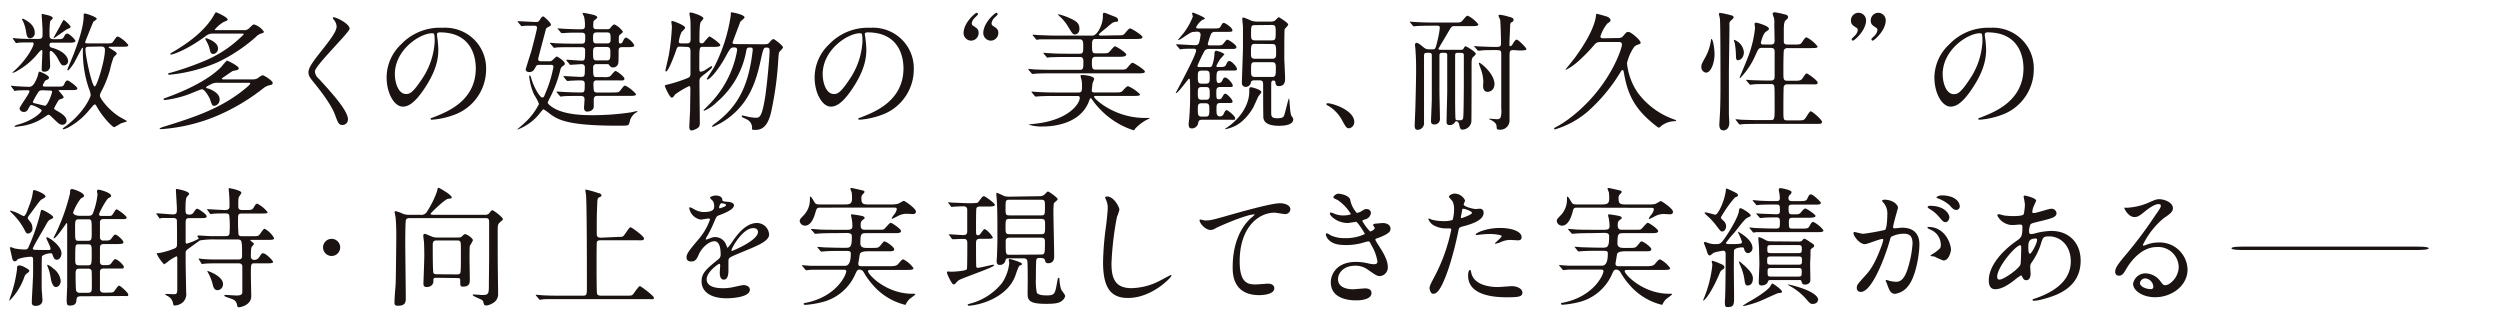 <svg xmlns="http://www.w3.org/2000/svg" width="540" height="70" viewBox="0 0 540 70"><defs><style>.cls-1{fill:#1a1311;}</style></defs><title>strength_txt03</title><g id="text"><path class="cls-1" d="M2.5,18.8a1.34,1.34,0,0,1-.11-.19c0-.06,0-.09.08-.09s.7.09.84.09c.7.05,2.3.14,2.94.14.42,0,1,0,1.82-2.13.06-.14.22-.79.28-1a.24.24,0,0,1,.23-.14c.11,0,2,.78,2,1.28,0,.28-.17.37-.76.62a3.22,3.22,0,0,0-.58,1.06c0,.26.28.26.61.26h2.89c.72,0,.92,0,1.17-.59s.45-.73.7-.73,2.1,1.34,2.1,1.71-.53.36-1.23.36H12.83c-.05,0-.17,0-.17.09s1.09,1.2,1.09,1.48-1,.45-1.06.59a14.4,14.4,0,0,0-1,1.79c0,.17.08.22.84.67,1.09.62,1.85,1.26,1.85,2a.86.86,0,0,1-.93.87c-.55,0-.72-.17-2.32-1.71-.39-.39-.56-.45-.7-.45a4,4,0,0,0-.73.45,11.66,11.66,0,0,1-5.09,2c-.23,0-1,.16-1.24.16s-.22,0-.22-.11.25-.22.7-.36C7.26,26,9,24.21,9,23.87s-1.91-1.18-2.19-1.18-.28.09-.67.76c-.22.42-.42.73-1,.73a.9.9,0,0,1-.92-.73c0-.42,2.15-3.22,2.15-3.75,0-.2-.28-.2-.36-.2-.81,0-1.93,0-2.33.06-.08,0-.47.08-.53.08S3,19.59,3,19.45ZM2.86,8.47c-.08-.11-.11-.14-.11-.17a.07.07,0,0,1,.08-.08c.14,0,.73.08.84.08,1,.09,2.41.11,3.31.11H8.29c.9,0,.9-.39.9-1V6.54C9.19,6,9,3.46,9,3.12,9,3,9,3,9.08,3s1.23.28,1.46.34c.44.11.86.34.86.56s-.53.56-.56.7a17.27,17.27,0,0,0-.14,2.77c0,.67,0,1.09.84,1.09h.79c1,0,1.23,0,1.54-.61.17-.34.36-.59.64-.59.5,0,1.79,1.34,1.79,1.6s-.53.36-1.2.36H11.38c-.4,0-.68,0-.68.5s.37.54.73.65c2.27.67,3.28,1.87,3.28,2.88a.91.91,0,0,1-1,.87c-.42,0-.5-.14-1.28-1.57C12.16,12,11.32,11,11,11s-.26.39-.26.59c0,.42.09,2.27.09,2.63a1.19,1.19,0,0,1-1.32,1.26c-.47,0-.5-.31-.5-.61,0-.56.14-3.14.14-3.64,0-.23,0-.45-.2-.45a4.56,4.56,0,0,0-.73.73,15.34,15.34,0,0,1-4.42,3.75,2.82,2.82,0,0,1-1.09.47.06.06,0,0,1-.06,0c0-.09.45-.45.51-.51C6,12.64,7.26,9.93,7.26,9.48s-.37-.31-.62-.31c-1.43,0-2.32,0-2.66.06l-.47.08c-.09,0-.12-.06-.2-.2ZM7.51,7.1a1.1,1.1,0,0,1-1,1.17c-.62,0-.76-.58-.9-1.54A8.37,8.37,0,0,0,5,4.66a3.89,3.89,0,0,1-.25-.5.1.1,0,0,1,.11-.11.74.74,0,0,1,.31.08C6.08,4.61,7.51,5.45,7.51,7.1ZM9.28,19.5c-.76,0-.82.11-1.18.67a19.51,19.51,0,0,0-1,1.82c0,.23.09.26.82.42.3.06,1.59.42,1.82.42.53,0,1.51-2.63,1.51-3,0-.22-.12-.28-.67-.28Zm5.2-13.19c-.25.12-2.77,1.94-2.85,1.94a.06.06,0,0,1-.06-.06c0-.08,1.18-2.13,1.4-2.55a15.26,15.26,0,0,1,.76-1.34c.19,0,1.51,1.2,1.51,1.48S14.9,6.12,14.48,6.31Zm8.57,3.06c1,0,1.15,0,1.46-.48.64-.92.7-1,1-1A6.52,6.52,0,0,1,27.7,9.7c0,.34-.17.39-1.2.39H23.86c-.33,0-.39,0-.39.12s1.76,1,1.76,1.34c0,.17-.61.7-.69.84a17,17,0,0,0-.76,2.6,23.28,23.28,0,0,1-1.9,4.79,2.32,2.32,0,0,0-.31.87c0,.53,1.79,3.08,4.36,4.65.26.14,1.54.84,1.54.89s-1.2.4-1.39.48a16.19,16.19,0,0,1-1.41.81c-.39,0-2.6-2.29-3.78-4.48-.16-.28-.27-.45-.44-.45s-.79.79-1,1a14.93,14.93,0,0,1-4.59,3.92,4.64,4.64,0,0,1-1.1.45c-.11,0-.22,0-.22-.14a7.32,7.32,0,0,1,.64-.5c4-3,5.41-6.36,5.41-6.75a5.17,5.17,0,0,0-.42-1.49,24.16,24.16,0,0,1-1.26-8.48c0-.11,0-.25-.12-.25s-1.53,2.88-1.87,3.41c-.2.31-1,1.46-1.21,1.46s-.16-.06-.16-.14,1.2-2.91,1.4-3.44c.58-1.52,2.12-5.55,2.12-8.07,0-.56,0-.61.29-.61s2.54.75,2.54,1.14c0,.17-.64.54-.72.62C20,5,18.38,9.09,18.38,9.11c0,.26.36.26.72.26Zm-3.69.72c-.54,0-.9,0-.9.59,0,1.49,1.4,8,2,8,.45,0,2.21-5.57,2.21-7.93,0-.67-.53-.7-.81-.7Z"/><path class="cls-1" d="M47.1,17.88a2.92,2.92,0,0,0-1.26.19c-.17.09-1.31.62-1.31.79s0,.14.47.28c.06,0,2.44.78,2.44,2.29a1.33,1.33,0,0,1-1.15,1.43c-.45,0-.5-.17-.95-1.48-.11-.28-1.09-2.1-1.71-2.1-.28,0-2.41.92-2.88,1.09a22.49,22.49,0,0,1-5.07,1.23c-.14,0-.34,0-.34-.17s.12-.16,1-.5c4.43-1.62,8.93-3.89,11.48-6.5A13.75,13.75,0,0,1,49,13.09c.22,0,2.57,1.18,2.57,1.65a.43.43,0,0,1-.39.39c-.14.06-.81.17-.95.23s-1.37.92-1.62,1.09c-.62.42-.7.48-.7.56s.19.14.42.14h6.32a2.06,2.06,0,0,0,1.1-.31,2.75,2.75,0,0,1,1-.59c.25,0,2.15,1.18,2.15,1.63s-.36.45-.56.5a3.5,3.5,0,0,0-1.48.7,43.59,43.59,0,0,1-10.75,6.25A37.79,37.79,0,0,1,34.78,27.9c-.25,0-.31-.11-.31-.17a6.34,6.34,0,0,1,1.26-.47c6-1.88,11.6-3.67,16.72-7.7.34-.28,1.6-1.26,1.6-1.49s-.23-.19-.4-.19ZM52.62,6.51a1.43,1.43,0,0,0,1.12-.34c.84-.81.92-.89,1.15-.89A4,4,0,0,1,57,6.85c0,.19-.2.3-.59.39A2.63,2.63,0,0,0,55.25,8a35.38,35.38,0,0,1-8,5.34,34,34,0,0,1-10.63,2.8c-.31,0-.31-.14-.31-.19s0-.14.56-.25A62.55,62.55,0,0,0,44.53,13a25.62,25.62,0,0,0,8.12-5.58c0-.16-.17-.16-.4-.16H46a2.26,2.26,0,0,0-1.56.53c-4.4,3.22-7.23,4-7.48,4-.06,0-.17,0-.17-.11s.17-.23.36-.34C41,9.11,44,6.71,45.87,3.85c.14-.2.64-1.2.78-1.2s2.52,1.06,2.52,1.56c0,.17-.08.23-.86.54A7.5,7.5,0,0,0,46.38,6.4c0,.11.16.11.36.11ZM47.08,10.4a1.14,1.14,0,0,1-1,1.26c-.56,0-.65-.42-.81-1.12a6,6,0,0,0-.59-1.48c-.28-.51-.31-.56-.31-.65a.15.15,0,0,1,.09-.16C44.55,8.22,47.08,9,47.08,10.4Z"/><path class="cls-1" d="M72.08,3.74c.67,0,3.44,1.43,3.44,2.46,0,.76-7.5,8-7.5,9.21A2.21,2.21,0,0,0,68.86,17c2.49,2.72,6.3,6.84,6.3,8.77A1.19,1.19,0,0,1,74,27c-.87,0-1-.53-1.63-2.18-.87-2.46-3.92-6.19-4.65-7.08-.86-1.07-1.09-1.49-1.09-2.08,0-.75.37-1.59,2.27-4,2.77-3.47,3.81-4.93,3.81-6A2.67,2.67,0,0,0,72,4.13c-.09-.14-.14-.25-.09-.34S72,3.74,72.08,3.74Z"/><path class="cls-1" d="M94.4,7.43c0,.09,0,.2,0,.31a21.8,21.8,0,0,1,.28,3c0,1.87-.42,4.48-2.88,8.2-2.24,3.42-3.67,4.09-4.79,4.09-1.85,0-3.5-2.89-3.5-6.3a9.86,9.86,0,0,1,3.11-7.14A11.58,11.58,0,0,1,95.6,6a9,9,0,0,1,4.51.9A8.76,8.76,0,0,1,105,15a10.45,10.45,0,0,1-7.06,9.86,17.06,17.06,0,0,1-4.64,1c-.12,0-.28,0-.28-.19s0-.11.75-.39c2.91-1.15,9-3.56,9-10.53,0-1.09-.11-7.76-7.76-7.76C94.42,7,94.4,7.27,94.4,7.43ZM85.29,16c0,1.82.73,4.31,2.44,4.31.81,0,1.48-.33,3.42-3.25A16,16,0,0,0,93.89,9c0-1.68-.11-1.82-.47-1.82C90.76,7.13,85.29,10.74,85.29,16Z"/><path class="cls-1" d="M118.59,13.23a.86.86,0,0,0,.81-.31c.67-.61.73-.7.89-.7s1.71,1,1.71,1.54c0,.17,0,.23-.5.56a1.15,1.15,0,0,0-.45.7,26.52,26.52,0,0,1-2.24,6.05,10.13,10.13,0,0,0-.5,1.06c0,.37.92,1,1.29,1.21,2.49,1.48,6.49,1.54,8.37,1.54a55.93,55.93,0,0,0,8.37-.62c.25-.05,1.06-.25,1.15-.25s.19,0,.19.08-.05.09-.47.34a3.3,3.3,0,0,0-1.07,1.4,6.22,6.22,0,0,1-.33,1.06c-.23.26-.45.26-2.44.26-10.78,0-12.77-1.32-14.36-2.38a14,14,0,0,0-1.57-1.15c-.17,0-.34.22-.73.7A11.07,11.07,0,0,1,111.76,28s0,0,0-.06,1.15-1,1.34-1.2a14.19,14.19,0,0,0,3.33-4.29,12.51,12.51,0,0,0-1.06-2,12.57,12.57,0,0,1-1.06-3.9c0-.08,0-.25.11-.25s.22.14.33.59c.65,2.27,1.94,4.17,2.36,4.17s.44-.33.86-1.31a25.92,25.92,0,0,0,1.57-5.3c0-.39-.19-.44-.7-.44h-2.18c-.53,0-.73,0-.93.39-.33.64-.61,1.17-1.42,1.17-.4,0-.76-.22-.76-.56,0-.11,1-3.3,1.2-3.89C115.59,7.94,116,6.2,116,6c0-.33-.26-.44-.51-.44-.67,0-1.34,0-2,0-.12,0-.65.09-.76.09s-.17-.06-.25-.17l-.56-.65c-.09-.14-.11-.16-.11-.19s0-.06.11-.06c.53,0,3.27.17,3.89.17.39,0,.5-.06.76-.42.47-.7.53-.78.75-.78S119,4.91,119,5.31c0,.22-.06.25-.59.53s-.45.31-.7,1.26-1.46,5.43-1.46,5.63c0,.5.31.5.73.5Zm11.76,3.42a3.18,3.18,0,0,0,1.34-.12c.25-.11,1-1.2,1.26-1.2s1.93,1.2,1.93,1.68-.59.36-1.48.36h-4.54a.59.59,0,0,0-.67.62,7.94,7.94,0,0,0,.11,1.68.64.64,0,0,0,.56.31h3.36c1.29,0,1.43,0,1.8-.48.69-.89.75-1,1.06-1a7.54,7.54,0,0,1,2.3,1.82c0,.39-.56.39-1.49.39h-6.83c-.78,0-.81.45-.81,1v1.4c-.12.87-1.12,1-1.43,1-.67,0-.67-.7-.67-.84s.11-1.51.11-1.76c0-.79-.48-.79-1-.79s-2.57,0-3.55.06a4.17,4.17,0,0,1-.59.08c-.09,0-.14-.08-.25-.19l-.54-.65c-.11-.11-.11-.14-.11-.16s0-.09.08-.09,1.49.11,1.77.11c2,.09,2.27.09,3.47.09.76,0,.76-.2.76-1.91,0-.64-.45-.7-.9-.7s-1.9.06-2.41.09a1.67,1.67,0,0,1-.39.05c-.08,0-.14-.05-.25-.16l-.53-.65a.25.25,0,0,1-.11-.19c0-.06,0-.06.08-.06.59,0,3.16.17,3.7.17.84,0,.84-.2.84-2a.64.64,0,0,0-.7-.75c-.34,0-2.19.14-2.41.14s-.14-.06-.25-.2l-.54-.64c-.11-.12-.11-.14-.11-.17a.08.08,0,0,1,.09-.09c.3,0,2.74.2,3.27.2.7,0,.7-.25.7-2.3,0-.61-.56-.61-.87-.61h-1.68c-.64,0-2.54,0-3.53.05a4.28,4.28,0,0,1-.61.09c-.08,0-.14-.09-.22-.2l-.56-.64c-.12-.11-.12-.14-.12-.17s0-.08.12-.08,1.06.11,1.23.11c1.29.05,2.52.08,3.83.08h1.57c.87,0,.87-.19.87-1.68,0-.7-.48-.7-1.12-.7-1.15,0-2.6,0-3.36.09l-.59,0c-.11,0-.14,0-.25-.17l-.53-.64c-.11-.14-.14-.14-.14-.2s0,0,.11,0,1.48.11,1.76.11c1.88.08,2.22.08,3.31.08.75,0,.75-.28.75-1.2a8.52,8.52,0,0,0-.19-1.51,7,7,0,0,1-.34-.79c0-.05.09-.05.11-.05a19.57,19.57,0,0,1,2.36.47c.28.09.72.26.72.51s-.75.67-.81.84a9.14,9.14,0,0,0-.06,1c0,.44.09.72.79.72h2.21c.42,0,.48,0,.93-.56.28-.3.47-.47.67-.47a4.72,4.72,0,0,1,1.82,1.57c0,.16-.65.64-.76.75s-.14.25-.14,1.09c0,.48,0,.7.34.7s.42-.19.7-.78c.11-.22.31-.5.56-.5A3.86,3.86,0,0,1,137,9.76c0,.42-.5.42-1.51.42h-1c-.87,0-.87.31-.87.92,0,.87,0,2.33-.08,2.58a1.12,1.12,0,0,1-1.12.89c-.45,0-.56-.16-.79-.47s-.28-.25-.78-.25h-2a.65.65,0,0,0-.73.58c0,1.94,0,2.22.73,2.22ZM129,7c-.62,0-.9.11-.9.93,0,1.23,0,1.45.9,1.45h2c.39,0,.89,0,.89-.75,0-1.4,0-1.63-.89-1.63Zm-.09,3.14c-.81,0-.81.5-.81,1.17,0,1.4,0,1.74.81,1.74H131c.84,0,.84-.36.84-1.71,0-.7,0-1.2-.84-1.2Z"/><path class="cls-1" d="M146.92,10.07c-.61,0-.64.11-.95,1-.25.73-1.59,4.37-2.1,4.37-.11,0-.14-.14-.14-.22s.56-2.47.73-3.31a45.73,45.73,0,0,0,.67-6.16c0-.14-.11-.84-.11-1s0-.22.2-.22S148,5.47,148,6c0,.2-.73.82-.82,1a7.45,7.45,0,0,0-.56,2c0,.37.37.37.59.37h1.21c.75,0,.75-.59.75-.9,0-1.45,0-3.39-.05-4.17,0-.22-.2-1.18-.2-1.4s.22-.2.31-.2c.31,0,2.71.76,2.71,1.26,0,.17-.56.73-.61.87-.11.31-.25.76-.25,4,0,.14,0,.53.44.53a.62.62,0,0,0,.51-.2c.19-.19,1-1.28,1.23-1.28s2.32,1.51,2.32,1.84-.5.4-1.34.4h-2.35c-.84,0-.84,0-.84,3.8,0,1.43,0,1.57.33,1.57a2.82,2.82,0,0,0,1.24-.56c.89-.59,1-.64,1.06-.64s.14.08.14.17c0,.33-1.46,1.42-1.6,1.54-1,.75-1.14.86-1.14,1.62,0,1.4.08,7.62.08,8.88,0,.61-.08.89-.45,1.14a3.3,3.3,0,0,1-1.29.54c-.42,0-.53-.34-.53-.76s.14-2.91.17-3.39c0-1.12.06-3.61.06-4.53,0-.65,0-.9-.28-.9a18.15,18.15,0,0,0-3,1.79c-.39.53-.5.7-.73.7-.47,0-1.51-2.35-1.51-2.6,0-.09.5-.2.59-.23a30,30,0,0,0,4.11-1.31c.65-.25.84-.39.84-1.12s0-4.15,0-4.76c0-.79-.28-.95-.87-.95Zm17.76-.51c1.09,0,1.2,0,1.59-.47.2-.26.56-.65.79-.65s2.07,1.4,2.07,1.79c0,.23-.7.84-.79,1s-.14.34-.22,1.46a71.56,71.56,0,0,1-1.57,11.56c-.78,3.33-2.15,3.81-3.44,3.81-.67,0-.67-.08-.67-.25a2,2,0,0,0-1.24-2.07l-.81-.4a.33.33,0,0,1-.19-.25c0-.14.16-.14.22-.14s.62.14.76.17a8.68,8.68,0,0,0,2,.31c.87,0,1.35,0,2.05-4.2.28-1.6,1-8.4,1-10.28,0-.67-.31-.67-.76-.67s-.59.2-1,2c-.87,4.06-2,9-6.5,12.71a15,15,0,0,1-4,2.41s-.17,0-.17-.14a3.82,3.82,0,0,1,.84-.73c5-3.73,6.72-8.18,7.61-13.3.15-.84.34-2.3.34-2.47s0-.5-.47-.5c-.82,0-.82.11-1,1.12A18.88,18.88,0,0,1,154.9,22a9.14,9.14,0,0,1-2.74,1.91c-.06,0-.2,0-.2-.12.17-.16,1.46-1.45,1.94-2a21.84,21.84,0,0,0,5.32-10.92c0-.62-.26-.62-.79-.62s-.73.2-1.62,1.85c-1.68,3.11-3.5,5.07-4,5.07-.08,0-.14,0-.14-.12s1.26-2,1.49-2.38a35.65,35.65,0,0,0,3.69-11.36c0-.56,0-.65.17-.65s2.8.48,2.8,1.09c0,.23-.78.76-.9.93-.3.78-1.42,3.75-1.7,4.51,0,.25.3.33.5.33Z"/><path class="cls-1" d="M186.79,7.43c0,.09.06.2.06.31a21.8,21.8,0,0,1,.28,3c0,1.87-.42,4.48-2.88,8.2-2.24,3.42-3.67,4.09-4.79,4.09-1.85,0-3.5-2.89-3.5-6.3a9.86,9.86,0,0,1,3.11-7.14A11.58,11.58,0,0,1,188,6a9,9,0,0,1,4.51.9A8.76,8.76,0,0,1,197.38,15a10.45,10.45,0,0,1-7.06,9.86,17.06,17.06,0,0,1-4.64,1c-.12,0-.28,0-.28-.19s0-.11.75-.39c2.91-1.15,9-3.56,9-10.53,0-1.09-.11-7.76-7.76-7.76C186.82,7,186.79,7.27,186.79,7.43ZM177.7,16c0,1.82.72,4.31,2.43,4.31.81,0,1.49-.33,3.42-3.25A16,16,0,0,0,186.29,9c0-1.68-.11-1.82-.47-1.82C183.16,7.13,177.7,10.74,177.7,16Z"/><path class="cls-1" d="M209.76,8.78a1.65,1.65,0,0,1-1.63-1.63c0-2.24,2.55-4.39,2.83-4.39a.31.31,0,0,1,.28.31c0,.16-.67.72-.78.86a2,2,0,0,0-.56,1.12.67.67,0,0,0,.28.51c.81.5,1.2.73,1.2,1.59A1.65,1.65,0,0,1,209.76,8.78Zm4.25,0a1.65,1.65,0,0,1-1.62-1.63c0-2.24,2.55-4.39,2.82-4.39a.31.31,0,0,1,.29.31c0,.16-.68.72-.79.86a2,2,0,0,0-.53,1.12.66.66,0,0,0,.25.51c.81.5,1.21.73,1.21,1.59A1.65,1.65,0,0,1,214,8.78Z"/><path class="cls-1" d="M241.23,7.63c1.26,0,1.4,0,1.79-.48.78-.92.87-1,1.12-1S246.77,7.6,246.77,8s-.56.42-1.51.42h-8.65c-.73,0-.73.53-.73,1.42,0,1.18,0,1.68.73,1.68h1.31c1.12,0,1.35,0,1.6-.22S240.58,10,240.84,10s2.43,1.37,2.43,1.77-.61.5-1.57.5h-5.09c-.76,0-.76.64-.76,1.15,0,1.06,0,1.62.76,1.62h5.15c1.26,0,1.4,0,1.79-.47.79-.93.87-1,1.12-1s2.63,1.51,2.63,1.88-.56.39-1.51.39H227.14c-2.43,0-3.24.05-3.52.08-.12,0-.51.06-.59.06s-.17-.09-.25-.17l-.56-.67c-.09-.14-.12-.14-.12-.17s0-.08.12-.08,1,.08,1.23.11c1.37.05,2.52.08,3.83.08h6c.73,0,.73-.47.73-1.68,0-.5,0-1.09-.73-1.09h-2.91c-2.44,0-3.25.06-3.53.06-.09,0-.51.08-.59.08s-.17-.08-.25-.2l-.53-.64c-.12-.14-.12-.14-.12-.2s0,0,.09,0,1.06.08,1.23.08c1.37.09,2.52.11,3.84.11h2.74c.73,0,.73-.42.73-1.59,0-.9,0-1.51-.76-1.51H228.1c-2.47,0-3.28,0-3.56,0a3.82,3.82,0,0,1-.59.09c-.08,0-.17-.09-.25-.2l-.53-.64c-.11-.14-.11-.14-.11-.2s0-.06.08-.06,1.06.09,1.23.09c1.37.05,2.55.11,3.87.11H236c1,0,2.22-2.38,2.22-4.06,0-.64,0-.87.28-.87s1.68.62,2,.73c.58.22,1,.39,1,.84s-.33.36-.58.39c-.54.09-.68.2-2,1.35-.23.16-1.15.92-1.32,1.09s-.25.22-.25.33.22.2.53.2Zm-13.39,13.1c-2.46,0-3.24.06-3.55.09l-.59.05c-.08,0-.14-.08-.25-.19l-.53-.65c-.12-.14-.12-.14-.12-.19s0-.06.09-.06,1.06.09,1.23.09c1.37.08,2.55.11,3.86.11h5c.73,0,.73-.48.73-1.29a5.67,5.67,0,0,0-.14-1.6,3.53,3.53,0,0,1-.17-.7c0-.19.25-.19.39-.19.36,0,2.55.19,2.55.84a10,10,0,0,1-.37,1c0,.19-.14,1.37-.14,1.45,0,.25,0,.48.62.48h4.31c1.4,0,1.43,0,2-.65.22-.25.61-.7.92-.7a8,8,0,0,1,2.58,1.77c0,.33-.67.33-1.49.33h-7.95c-.33,0-.5,0-.5.2,0,.39,4.34,4.56,11,4.56l.87,0c.06,0,.17,0,.17.05s-1,.51-1.15.62a10.5,10.5,0,0,0-2,1.62c-.08.17-.22.37-.36.37a17.27,17.27,0,0,1-7.17-4.48,15,15,0,0,1-1.76-2.13c-.09-.11-.2-.31-.34-.31s-.14.08-.34.59c-1.82,5-7.84,5.51-9.88,5.51a9.1,9.1,0,0,1-3.25-.42s1.26-.16,1.37-.16c7.51-.79,9.75-4.46,9.75-5.58,0-.42-.23-.42-.62-.42Zm4.32-13.3c-.42,0-.56-.19-1.57-1.87a9.5,9.5,0,0,0-1.88-2.18c0-.06-.17-.17-.17-.29s.09,0,.12,0a12.6,12.6,0,0,1,2.12.7c1.46.64,2.38,1.09,2.38,2.43C233.16,6.73,232.91,7.43,232.16,7.43Z"/><path class="cls-1" d="M258.08,6.88c-.67,0-.81.11-2,.86-.72.51-1.62,1.12-1.62.84,0,0,1-1.2,1.2-1.43a14.45,14.45,0,0,0,2-3.58c0-.11-.17-.56-.17-.67s.14-.17.23-.17,2.52,1,2.52,1.23-.37.28-.48.31a4.19,4.19,0,0,0-1.4,1.6c0,.28.31.28.64.28h3.08c1.18,0,1.38,0,1.68-.62.2-.36.34-.59.59-.59s1.85,1,1.85,1.6c0,.34-.17.34-1.51.34h-2.3a.93.93,0,0,0-.78.39,15.52,15.52,0,0,0-.73,2.24c0,.28.22.3.56.3h1.09c1.29,0,1.43,0,1.79-.47.54-.67.59-.76.82-.76s1.93,1.09,1.93,1.57-.51.42-1.49.42h-4.22c-.48,0-.9,0-1.21.48a33,33,0,0,0-1.51,3.16c0,.28.25.28.64.28h1.77c.31,0,.59,0,.75-.28a8.37,8.37,0,0,0,.51-2.41c0-.39.05-.84.39-.84a4.83,4.83,0,0,1,1.79.73,12.42,12.42,0,0,1-.87,1,8.61,8.61,0,0,0-.89,1.57c0,.22.22.22.36.22,1.26,0,1.51,0,1.79-.59s.34-.7.68-.7c.53,0,1.62,1.29,1.62,1.68s-.14.37-1.48.37h-2.05c-.87,0-.89.42-.89,1.82,0,.19,0,.89.5.89a.91.91,0,0,0,.73-.5c.28-.56.33-.7.67-.7.5,0,1.62,1.31,1.62,1.71s-.16.33-1.51.33h-1.17c-.87,0-.87.53-.87,1,0,1.48,0,1.65.56,1.65.33,0,.5-.08.75-.53s.4-.67.62-.67c.39,0,1.57,1.26,1.57,1.65s-.17.36-1.51.36h-1.07c-.89,0-.89.31-.89,1.51,0,.65,0,1.38.75,1.38a.89.89,0,0,0,.84-.62c.28-.56.37-.73.62-.73s1.82,1.26,1.82,1.74-.14.33-1.49.33h-5.6c-.64,0-.81.23-.89.68a1.38,1.38,0,0,1-1.32,1.2c-.73,0-.67-.45-.73-.7s.09-1.18.12-1.43c.11-1.65.19-3.41.19-4.84s0-2.86-.05-3.39c0-.14-.06-.39-.2-.39s-2.35,3.13-2.8,3.13c-.06,0-.06,0-.06-.05s4.4-8.09,4.4-9.16c0-.28-.2-.39-.53-.39-.51,0-2,0-2.49.08-.06,0-.31.06-.4.06s-.14-.08-.22-.2l-.56-.64c-.11-.14-.11-.14-.11-.2s0-.05.08-.05c.59,0,3.36.19,4,.19s.81-.25.95-.84a10.33,10.33,0,0,0,.25-1.4c0-.67-.59-.69-.84-.69Zm1.49,8.37c-.84,0-.84.44-.84,1.28,0,1.12,0,1.54.84,1.54h.89c.84,0,.84-.44.84-1.4s0-1.42-.84-1.42Zm0,3.55c-.84,0-.84.48-.84,1.29,0,1,0,1.46.84,1.46h.89c.84,0,.84-.48.84-1.15,0-1.23,0-1.6-.84-1.6Zm0,3.5c-.84,0-.84.48-.84,1.15,0,1.32,0,1.74.86,1.74h.79c.84,0,.84-.42.84-1.66,0-.72,0-1.23-.84-1.23Zm12.2-1.43c-.16.37-.89,2-1.06,2.33-.36.64-2,3.33-4.48,4.25a8,8,0,0,1-1.54.45c-.2,0-.06-.11.08-.19,3.28-2.1,5.07-5.27,5.07-7.87,0-.81,0-1,.42-1,.14,0,2.27.53,2.19,1.09C272.45,20.06,271.86,20.71,271.8,20.87Zm2.5-16.21a2,2,0,0,0,1.09-.19c.14-.09.7-.76.89-.76,0,0,2,1.18,2,1.6,0,.19-.67.84-.76,1s-.08,5.6-.08,6.35c0,.39.17,3.53.17,4.2s0,1.74-1.37,1.74c-.37,0-.65-.14-.7-.7,0-.2-.06-.51-.48-.51s-.45.48-.45.73c0,.9,0,5.29,0,6.3,0,.79.22,1.12,1.26,1.12,1.29,0,1.43-.33,1.51-.56.25-.56.93-3.72,1.07-3.72s.19,3.27.53,3.75.39.56.39.76c0,1.4-2.49,1.4-3.11,1.4-1.59,0-3.08-.34-3.33-1.63-.06-.25-.06-6.47-.06-7.19s-.08-1-.89-1h-.9c-.33,0-.7,0-.84.42a1.15,1.15,0,0,1-1.12,1,.82.82,0,0,1-.84-.95c0-1,.23-6.41.23-7.61,0-1,0-3.42,0-4.31,0-.26-.14-1.49-.14-1.77s.05-.34.28-.34a11.82,11.82,0,0,1,1.59.65,3.78,3.78,0,0,0,1.46.22Zm-3.2,4.82c-.86,0-.86.39-.86,2,0,.7,0,1.21.84,1.21h3.75c.84,0,.84-.51.84-1.18,0-1.62,0-2-.87-2Zm0,3.95c-.84,0-.84.33-.84,1.59s0,1.6.84,1.6h3.67c.84,0,.84-.42.84-1.85,0-.87,0-1.34-.84-1.34Zm0-8c-.84,0-.84.19-.84,2,0,.81,0,1.29.84,1.29h3.64c.84,0,.84-.34.84-1.76,0-1.21,0-1.57-.84-1.57Z"/><path class="cls-1" d="M291.43,27.71c-.59,0-.7-.2-1.62-1.88a8,8,0,0,0-2.94-3c-.09,0-.39-.25-.39-.33s.08-.2.3-.2c1,0,5.74,1.46,5.74,4.06A1.35,1.35,0,0,1,291.43,27.71Z"/><path class="cls-1" d="M311.51,11.41c-.53,0-.59.28-.59.67,0,.81,0,6.5,0,7.62,0,.95.11,5.09.11,6a1.14,1.14,0,0,1-1.23,1.18c-.7,0-.7-.48-.7-.81s.17-4,.17-4.76V11.89c0-.48-.42-.48-.62-.48h-.44c-.56,0-.62.2-.62.7V26.45a1.43,1.43,0,0,1-1.4,1.59c-.53,0-.62-.45-.62-.92,0-.25.12-3,.14-3.53.09-3.11.17-6.8.17-8.48,0-2-.05-3-.14-4.34,0-.2-.11-1-.11-1.12s.14-.4.34-.4c.36,0,.92.48,1.65,1.07a1.49,1.49,0,0,0,1,.33h.84c.54,0,.59,0,1.07-2A19.19,19.19,0,0,0,311,6c0-.45-.33-.45-.56-.45h-.89c-2.47,0-3.28.06-3.56.08l-.59.06c-.08,0-.14-.06-.25-.17l-.53-.64c-.11-.14-.11-.14-.11-.2s0,0,.08,0c.2,0,1.07.08,1.23.08,1.38.08,2.55.11,3.87.11h4.45c1.26,0,1.4,0,1.79-.47.79-.93.87-1,1.12-1a6.86,6.86,0,0,1,2.27,1.85c0,.39-.56.39-1.51.39h-3.59c-.67,0-.72.14-1.37,1.23-.33.59-2.15,3.59-2.15,3.7s.22.19.44.19h4.4a.6.6,0,0,0,.59-.27c.25-.43.28-.48.45-.48s2.18,1.15,2.18,1.62c0,.17-.17.31-.59.7-.19.17-.31.45-.31,1.43,0,1.18,0,12.1-.05,12.6A2,2,0,0,1,315.9,28c-.47,0-.53-.25-.75-1.23a.74.74,0,0,0-.59-.59c-.14,0-.17.06-.31.26a1.29,1.29,0,0,1-1.12.58c-.67,0-.67-.47-.67-.7,0-1.06.14-5.76.14-6.72,0-.75,0-7.64,0-7.84s-.25-.36-.59-.36Zm3.41,0c-.42,0-.61.06-.61.53,0,1,0,7.11,0,9,0,.28,0,3.95.08,4.7,0,.31.2.34.9.34.45,0,.76-.08.78-.73.14-2,.12-10.75.12-13.27,0-.56-.28-.56-.65-.56Zm12-.59c-.86,0-.86.2-.86,1.71,0,2.1,0,13.16,0,13.38a2,2,0,0,1-2.21,2.1c-.53,0-.56-.16-.59-.72s-.39-.93-1.17-1.35c-.06-.05-.42-.14-.42-.22s.08-.09.11-.09,1.34.12,1.6.12a.75.75,0,0,0,.78-.45,5.59,5.59,0,0,0,.11-1.91c0-1.37,0-11.28,0-11.78,0-.79-.22-.79-1.34-.79s-2.49,0-3,.09l-.61.05c-.09,0-.14-.05-.23-.17l-.56-.64c-.11-.14-.11-.14-.11-.2s0,0,.09,0,.89.08,1,.08,2.52.11,3.42.11,1.29,0,1.29-.75c0-.9-.09-4.43-.17-5,0-.17-.37-.84-.37-1s.2-.2.26-.2a8.32,8.32,0,0,1,1.73.36c.9.23,1.26.34,1.26.73s-.22.39-.53.59a.64.64,0,0,0-.2.5c0,.26-.16,3.64-.16,3.9,0,.64,0,.7.19.7a.58.58,0,0,0,.42-.31c.62-1,.7-1.09,1-1.09s2.05,1.76,2.05,2-.14.33-1.49.33Zm-4.14,7.42a1.5,1.5,0,0,1-1.43,1.6c-.87,0-1-.79-1-1.26,0-.14.05-.9.05-1.07a8.69,8.69,0,0,0-.47-2.38c-.09-.25-.51-1.37-.51-1.45s.09-.17.23-.09C320.19,13.9,322.82,16,322.82,18.24Z"/><path class="cls-1" d="M349.11,8.22c.93,0,1.15,0,1.65-.62s.59-.7,1-.7c.56,0,2.61,1.79,2.61,2.3,0,.25-.09.28-.65.47a1.55,1.55,0,0,0-.92.73,10.13,10.13,0,0,0-1.37,3.25,13.73,13.73,0,0,0,2.35,6.41,16.66,16.66,0,0,0,7.92,5.77c.14.06.34.11.34.2s-.06.14-.53.16a4.8,4.8,0,0,0-2.66,1,2.57,2.57,0,0,1-.51.39c-.08,0-.16,0-.92-.61-3.58-2.86-5.68-5.69-6.58-10.84-.14-.73-.17-1-.36-1s-.23.09-.68.82a37,37,0,0,1-6.69,8,19.13,19.13,0,0,1-7.25,4,.17.17,0,0,1-.17-.14c0-.12.09-.23.51-.42a23.4,23.4,0,0,0,2.6-1.66c8.76-6.52,11.54-15.23,11.54-16.1,0-.56-.45-.56-.87-.56H346c-.9,0-1.15.06-1.63.62A34.76,34.76,0,0,1,341.16,13a12.49,12.49,0,0,1-2.94,2.1c-.06,0-.06-.06-.06-.09s2-2.46,2.3-2.94c4-5.54,4.28-8.37,4.28-8.87A.2.2,0,0,1,345,3c.08,0,1.68.45,1.87.51s1,.31,1,.87c0,.28-.28.44-.7.72a8.61,8.61,0,0,0-1.48,2.75c0,.42.36.42.64.42Z"/><path class="cls-1" d="M368.49,15.69a1.19,1.19,0,0,1-1-1.26c0-.53.17-.81,1-2.32a10.67,10.67,0,0,0,1.09-3.5c0-.14,0-.17.09-.17.36,0,.67,2.13.67,3.31C370.31,13.68,369.55,15.69,368.49,15.69Zm4.95.06v8.76c0,.34.09,1.71.09,2,0,1.15-.62,1.65-1.26,1.65-.39,0-.9-.14-.9-1.28,0-.14.09-1.4.09-1.52.16-2.38.16-5.32.16-8.2,0-2.24,0-11.54-.11-13,0-.17-.22-1-.22-1.15s.08-.22.28-.22a17,17,0,0,1,2.69.62.34.34,0,0,1,.19.3c0,.25-.19.39-.47.65a1,1,0,0,0-.42,1C373.58,6.71,373.44,14,373.44,15.75Zm2-2.72c-.47,0-.47-.56-.47-.84a18.19,18.19,0,0,0-.23-2.68c0-.14-.22-.7-.22-.82s0-.08.08-.08a3.13,3.13,0,0,1,2.08,2.69C376.64,12.67,375.77,13,375.4,13Zm7-3.41c.87,0,.87-.45.87-1s-.06-2.94-.06-3.42a4.61,4.61,0,0,0-.08-1.34,7.38,7.38,0,0,1-.28-.87c0-.28.31-.34.5-.34a21.26,21.26,0,0,1,2.47.56.5.5,0,0,1,.36.48c0,.25-.14.39-.45.64s-.47.62-.47,2.19V9.09c.08.47.45.53.84.53h1.48c1.21,0,1.35,0,1.82-.79.17-.28.53-.78.76-.78a7.25,7.25,0,0,1,2.41,2c0,.34-.62.34-1.52.34h-4.95a.82.82,0,0,0-.81.42c-.12.25-.12,4.34-.12,4.73,0,1.59,0,1.9.9,1.9h1.37c1,0,1.37,0,1.74-.36.17-.2.78-1.23,1-1.23s2.4,1.51,2.4,2-.58.37-1.51.37h-5a.74.74,0,0,0-.81.45c-.09.25-.09,4.67-.09,5.15,0,2.07,0,2.18.9,2.18h2.21c.9,0,1.15,0,1.46-.25s1-1.71,1.34-1.71,2.44,1.82,2.44,2.3-.62.42-1.54.42h-12.1c-2.43,0-3.25.05-3.53.05a3.88,3.88,0,0,1-.58.09c-.12,0-.14-.09-.26-.2L375,26c-.05-.09-.11-.14-.11-.17s0-.08.08-.08,1.07.11,1.24.11c1.37.05,2.52.08,3.83.08h2.38c.9,0,.9-.19.9-2.77,0-4.12,0-4.59-.2-4.82s-.31-.19-1.37-.19c-1.51,0-2.66,0-3.11.08l-.59.06c-.08,0-.14-.06-.25-.2l-.53-.64c-.11-.11-.11-.14-.11-.17s0-.06.08-.06,1.07.09,1.26.09c2.24.08,3.17.08,4,.08s.82-.56.82-1c0-3.89,0-4.31,0-5.06,0-.59,0-1-.9-1h-1.82c-.7,0-.78.16-1.4,1.54a16.66,16.66,0,0,1-3.08,4.73c-.11.14-.19.22-.28.22a.09.09,0,0,1-.08-.08c0-.06,1.37-3.25,1.59-3.87a24.75,24.75,0,0,0,1.74-6.83c0-.14-.11-.81-.11-.92s.22-.25.33-.25,2.78.67,2.78,1.34c0,.2-.09.25-.68.65s-1.06,2.26-1.06,2.35c0,.39.34.39.5.39Z"/><path class="cls-1" d="M401.44,2.76a1.64,1.64,0,0,1,1.63,1.62c0,2.24-2.55,4.4-2.83,4.4a.31.31,0,0,1-.28-.31c0-.17.67-.73.78-.87a1.94,1.94,0,0,0,.54-1.12A.54.54,0,0,0,401,6c-.81-.51-1.2-.76-1.2-1.6A1.65,1.65,0,0,1,401.44,2.76Zm4.26,0a1.64,1.64,0,0,1,1.62,1.62c0,2.24-2.54,4.4-2.82,4.4a.31.31,0,0,1-.28-.31c0-.17.67-.73.78-.87a2,2,0,0,0,.53-1.12.53.53,0,0,0-.25-.47c-.81-.51-1.2-.76-1.2-1.6A1.65,1.65,0,0,1,405.7,2.76Z"/><path class="cls-1" d="M428.72,7.43c0,.09,0,.2,0,.31a21.8,21.8,0,0,1,.28,3c0,1.87-.42,4.48-2.88,8.2-2.24,3.42-3.67,4.09-4.79,4.09-1.85,0-3.5-2.89-3.5-6.3A9.86,9.86,0,0,1,421,9.62,11.58,11.58,0,0,1,429.92,6a9,9,0,0,1,4.51.9A8.76,8.76,0,0,1,439.3,15a10.45,10.45,0,0,1-7.06,9.86,17.06,17.06,0,0,1-4.64,1c-.12,0-.28,0-.28-.19s.05-.11.75-.39c2.91-1.15,9-3.56,9-10.53,0-1.09-.11-7.76-7.76-7.76C428.74,7,428.72,7.27,428.72,7.43Zm-9.1,8.6c0,1.82.72,4.31,2.43,4.31.81,0,1.49-.33,3.42-3.25A16,16,0,0,0,428.21,9c0-1.68-.11-1.82-.47-1.82C425.08,7.13,419.62,10.74,419.62,16Z"/><path class="cls-1" d="M6.33,58.54c0,.17-.22.31-.58.56a1.76,1.76,0,0,0-.54.87A13.55,13.55,0,0,1,2,65C2,65,2,65,2,64.92a6,6,0,0,1,.33-1.06A28.35,28.35,0,0,0,3.67,58.2c0-.5,0-.87.54-.87a2.53,2.53,0,0,1,.87.26C5.63,57.87,6.33,58.2,6.33,58.54Zm-.28-8.09c-.36,0-.47-.23-.86-1A14.2,14.2,0,0,0,2.53,46a3.16,3.16,0,0,1-.4-.45s.09-.06.12-.06a8.27,8.27,0,0,1,2.07.81,3.54,3.54,0,0,0,.81.37c.39,0,.81-1.21,1.18-2.27a11.81,11.81,0,0,0,.81-3c0-.23.08-.34.28-.34s2.43.76,2.43,1.4c0,.22-.95.64-1.06.78C8.1,44,7.12,45.43,6.45,46.3c-.37.48-.45.65-.45.81s.2.4.5.76A2.1,2.1,0,0,1,7,49.24a1.58,1.58,0,0,1,0,.39A1.09,1.09,0,0,1,6.05,50.45ZM10.62,54a.31.31,0,0,0,.31-.31c0-.39-.93-2.07-.93-2.3a.16.16,0,0,1,.14-.14c.45,0,3.14,1.85,3.14,3.45,0,.81-.48,1.4-1,1.4s-.67-.4-.79-.7c-.22-.62-.25-.7-.55-.7s-1.68.25-1.88.7C9,55.54,9,59.91,9,60.5c0,1.62,0,2.24.09,2.94,0,.19.08,1.26.08,1.37,0,1.26-1.34,1.26-1.43,1.26-.87,0-.87-.48-.87-.73,0-.89.28-5.29.28-6.3V56.41c0-.7,0-.95-.47-.95a9.64,9.64,0,0,0-2.8.5c-.36.39-.42.48-.7.48s-.48-.31-.53-.59-.51-2.21-.51-2.32.14-.14.23-.14.75.28.92.3a13.42,13.42,0,0,0,2,.2c.65,0,.73-.14,1-.81a44.33,44.33,0,0,0,2.35-6.75c.2-.9.22-1,.39-1,.39,0,2.46,1.2,2.46,1.57,0,.19,0,.22-.67.53-.19.11-.45.28-.87,1.09s-2.85,4.82-2.85,5.13.17.33,1.46.33C8.88,54,10.42,54,10.62,54Zm2.49,6.63c0,.81-.48,1.37-1.06,1.37s-.93-1-1.07-1.79a11,11,0,0,0-.56-2.29,3.89,3.89,0,0,1-.22-.62c0-.08,0-.11.11-.11a4,4,0,0,1,1.2.81A3.8,3.8,0,0,1,13.11,60.58ZM17.42,64c-.3,0-.84,0-.89.67S16.39,66,15.1,66c-.45,0-.7,0-.7-1.24,0-.42.11-2.52.11-3V48.4s0-.22-.11-.22-2.19,3.3-2.77,3.3c0,0-.06,0-.06-.08s.53-1.09.64-1.32a42.87,42.87,0,0,0,2.92-8.34c0-.62,0-.9.42-.9s2.6.79,2.6,1.43c0,.22-.08.28-.7.62a11.12,11.12,0,0,0-1.65,3c0,.31.33.73,1.62.73H19c.81,0,1-.23,1.2-.9A14.88,14.88,0,0,0,21.06,42c0-.11-.11-.61-.11-.76s.2-.28.36-.28S24,41.57,24,42.3c0,.17,0,.19-.53.47s-2.07,3.22-2.07,3.5.2.37.42.37H23.5c.47,0,.64,0,.89-.42.57-.87.62-1,.82-1s2.15,1.4,2.15,1.79c0,.2-.19.28-.44.31a10.63,10.63,0,0,1-1.07,0H22.46c-.3,0-.87,0-.87.7v3.22a.68.68,0,0,0,.79.72c1.2,0,1.34,0,1.71-.47.53-.73.61-.81.84-.81.39,0,1.73,1.23,1.73,1.65a.33.33,0,0,1-.3.31,7.17,7.17,0,0,1-1.32.08H22.41c-.25,0-.82,0-.82.76v3c0,.42.12.79.79.79,1.2,0,1.34,0,1.71-.48.53-.73.58-.81.84-.81.42,0,1.82,1.26,1.82,1.68S26.58,58,25,58H22.43c-.36,0-.84.06-.84.73,0,.17,0,3.11,0,3.7,0,.78.57.78.84.78h.62c1.18,0,1.34-.05,1.54-.22s.84-1.29,1.12-1.29,2,1.51,2,1.93-.11.31-1.2.31ZM17,47.37c-.78,0-.78.36-.78,1.93,0,2.63,0,2.71.78,2.71h2c.81,0,.81-.36.81-1.9,0-2.66,0-2.74-.81-2.74Zm2,9.94c.81,0,.81-.28.81-2.8,0-1.38,0-1.74-.81-1.74H17.06c-.81,0-.81,0-.81,3.08,0,1.06,0,1.46.81,1.46Zm0,5.93c.84,0,.84-.33.84-1.73,0-.28,0-2.92-.06-3.08a.76.76,0,0,0-.78-.4H17.17c-.84,0-.84.45-.84,1.32,0,.36,0,3.19.14,3.47a.72.72,0,0,0,.76.42Z"/><path class="cls-1" d="M48.75,51c.84,0,.84-.45.84-.9a19.75,19.75,0,0,0-.08-3.64c-.17-.36-.45-.36-1-.36s-1.93,0-2.51.08c-.09,0-.42.06-.51.06s-.14-.09-.2-.2l-.47-.64c-.08-.11-.08-.14-.08-.17s0-.06.08-.06l.84.06c.19,0,2.58.14,2.91.14s1,0,1-.76c0-.33,0-1.82-.06-2.29,0-.23-.11-1.29-.11-1.51s0-.17.11-.17,2.64.47,2.64,1a3.35,3.35,0,0,1-.48.78c-.2.37-.2.56-.2,2.19,0,.28,0,.75.81.75h.9c1.09,0,1.29,0,1.63-.56s.47-.81.75-.81a6.45,6.45,0,0,1,2.24,1.85c0,.19-.11.28-1.23.28H52.23c-.81,0-.81.28-.81,1.31a30.75,30.75,0,0,0,.11,3.31.79.79,0,0,0,.7.28h2.38c1.09,0,1.2,0,1.59-.53.7-1,.79-1.07,1-1.07a5.34,5.34,0,0,1,2,2c0,.39-.47.39-1.26.39H54.27c-.11,0-.19,0-.19.09s.16.19.3.31c.31.22.45.33.45.47s-.11.25-.33.48-.31.47-.31,2.24a.68.68,0,0,0,.78.73,1.16,1.16,0,0,0,1-.56c.5-.76.56-.87.84-.87.64,0,2.18,1.62,2.18,1.87s-.39.31-1.26.31H55c-.81,0-.81.09-.81,2.61,0,.7.08,3.83.08,4.48,0,2-2.43,2.4-2.6,2.4-.34,0-.39-.08-.45-.44-.22-1.1-.73-1.24-2.07-1.68-.39-.14-.7-.26-.7-.4s.2-.14.28-.14c.36,0,2,.12,2.35.12,1.23,0,1.26-.42,1.26-.84,0-.87,0-5.41,0-5.52-.06-.59-.64-.59-.81-.59h-4.4c-.67,0-1.82,0-2.77.06l-.7.08c-.08,0-.14-.08-.2-.19L43,56.1c-.09-.14-.09-.14-.09-.17s0-.08.09-.08.89.11,1,.11c1.12.09,2.13.09,3.22.09h4.29c.78,0,.78-.51.78-.79,0-3.25,0-3.53-1-3.53H46.74a18,18,0,0,0-3.56.2c-.56.39-1.68,1.2-2.52,1.82-.33.25-.56.42-.56.81v2.07c0,1,.11,5.6.11,6.53a2.49,2.49,0,0,1-.64,2.07,2.9,2.9,0,0,1-1.76.76c-.28,0-.34,0-.42-.4a2.14,2.14,0,0,0-1-1.54c-.11-.08-.7-.36-.7-.47s.17-.09.2-.09c.28,0,1.43.06,1.65.06.64,0,.75-.14.75-1.18,0-.58,0-6.1,0-6.46s0-.54-.19-.54a11,11,0,0,0-1.66,1,6.55,6.55,0,0,1-1,.73,8.68,8.68,0,0,1-1.59-2.3c0-.11,0-.11.58-.16a15.52,15.52,0,0,0,3.34-1c.42-.2.47-.45.47-1.09s0-4.93-.05-5.07c-.14-.39-.62-.39-.81-.39s-2,0-2.36,0c-.08,0-.42.09-.5.09s-.14-.09-.2-.2l-.44-.64c-.12-.12-.12-.14-.12-.17a.08.08,0,0,1,.09-.09c.56,0,3,.23,3.5.23.84,0,.86-.39.86-1.15S38,41.6,38,41c0-.08,0-.19.11-.19s2.75.44,2.75,1.09c0,.14-.51.61-.56.73s-.23.47-.23,2.4c0,.93,0,1.32.79,1.32a1,1,0,0,0,1-.53c.39-.59.53-.73.78-.73s2,1.2,2,1.62-.48.4-1.26.4H40.92c-.82,0-.82.28-.82,1.51,0,.56,0,3.22,0,3.64,0,.19.06.36.26.36a12.54,12.54,0,0,0,2.57-1.06c0-.09-.28-.42-.28-.51s.08-.19.25-.19,2.19.14,2.58.14Zm-.58,10.36A1.26,1.26,0,0,1,47,62.68c-.67,0-.87-.59-1-1a10.09,10.09,0,0,0-1.12-2.88c-.06-.11-.11-.22-.09-.28S48.17,59.6,48.17,61.34Z"/><path class="cls-1" d="M69.78,53.44a1.85,1.85,0,1,1,1.85,1.85A1.85,1.85,0,0,1,69.78,53.44Z"/><path class="cls-1" d="M90.75,46.39a1.43,1.43,0,0,0,1.57-.82,20.32,20.32,0,0,0,2.07-4.22c.12-.54.15-.79.34-.79s2,1.15,2.07,1.23.76.54.76.82-.09.25-.78.33S93,46.05,93,46.16s.17.23.45.23h11.37a1,1,0,0,0,.92-.42c.34-.45.45-.56.59-.56.31,0,2.3,1.54,2.3,1.93,0,.14-.17.28-.23.33-.7.56-.87.71-.89,1.6s0,1.37,0,6.55c0,1.07.08,6.33.08,7.53a2.18,2.18,0,0,1-1.15,2.13,3.4,3.4,0,0,1-1.37.51c-.22,0-.5-.09-.56-.31-.14-.59-.17-.7-.39-.87s-2-.84-2-1.06.26-.14.31-.14c.26,0,1.43.11,1.71.11,1.46,0,1.46-.28,1.46-2.41,0-.78.05-4.51.05-5.35,0-1.06,0-6.49,0-7.56s0-1.29-.86-1.29H88.6c-.34,0-.73,0-.9.34s-.16,4.51-.16,5.32c0,1.65.11,9.74.11,11.56,0,.79,0,1.71-1.65,1.71-.62,0-.79-.17-.79-.64,0-1.12.17-2.89.25-4,.06-1,.14-10,.14-10.22,0-.89,0-2.6-.14-4.08,0-.2-.22-1.18-.22-1.38a.13.13,0,0,1,.14-.11,6,6,0,0,1,1.57.53,3.68,3.68,0,0,0,1.54.26ZM94.31,60c-.7,0-.7.09-.7.79S93,62,92.21,62c-.56,0-.75-.19-.75-.78,0-.14.19-5.07.19-6,0-.31,0-1.32-.06-2.77,0-.23-.16-1.26-.16-1.49s.08-.45.33-.45,1.54.65,1.85.7a2.69,2.69,0,0,0,.78.09H98.9c.34,0,.62,0,.79-.17.42-.39.59-.56.78-.56.36,0,1.68.87,1.68,1.34a12.16,12.16,0,0,1-.67,1.21c-.06.19-.06,2.46-.06,2.85,0,.62.06,3.7.06,4.37s0,1.57-1.43,1.57c-.64,0-.64-.14-.64-1.37,0-.48-.31-.48-.56-.48Zm4.34-.73c.23,0,.64,0,.79-.33s.11-4.45.11-5c0-1.79,0-2-.84-2h-4.4c-.84,0-.84.44-.84,1.2,0,.39,0,5.43.14,5.77s.53.33.78.33Z"/><path class="cls-1" d="M133.57,51.17c1,0,1,0,1.56-.81.79-1.15.87-1.26,1.1-1.26s2.88,1.91,2.88,2.41-.59.39-1.51.39h-7.84c-.25,0-.7,0-.84.37-.06.19-.06,3.94-.06,5.18,0,.64,0,5.54.09,5.93s.42.48.84.48h5.65c1,0,1.1,0,1.46-.51,1-1.37,1.15-1.54,1.34-1.54s3,2.08,3,2.5-.14.3-1.42.3H120.74c-2.43,0-3.24,0-3.53.06-.08,0-.5.08-.58.08s-.14-.08-.25-.19l-.54-.65a1.59,1.59,0,0,1-.11-.16c0-.06,0-.09.08-.09.2,0,1.07.11,1.24.11,1.37.09,2.52.09,3.83.09h5c.89,0,.89-.2.89-2,0-2.77,0-17.91-.19-19.71,0-.17-.14-.89-.14-1s0-.2.11-.2a19.79,19.79,0,0,1,2.69.76c.25,0,.67.19.67.47s-.08.23-.5.45-.37.62-.42,1.71c-.09,2.29-.09,2.77-.09,6,0,.65.06,1,.9,1Z"/><path class="cls-1" d="M148.29,55.57c0-.84.79-1.74,2.69-4a12.84,12.84,0,0,0,2.38-4.17c0-.17-.19-.2-.31-.2-.27,0-1.42.23-1.67.23a3,3,0,0,1-2.5-2.47c0-.08,0-.19.17-.19a6.64,6.64,0,0,1,1.07.53,4.38,4.38,0,0,0,1.84.5c2.3,0,2.3-.75,2.3-1.31a2.3,2.3,0,0,0-.22-1c-.09-.14-.68-.65-.68-.81s.73-.45,1.23-.45c.68,0,1.38.25,1.43.87,0,.36.14.42,1.26.5.2,0,1.26.14,1.26.73,0,.92-2,1.71-3.33,2.21-.42.17-.45.22-1.06,1.65a22.47,22.47,0,0,1-1.52,3c-.13.25-.19.33-.19.44a.11.11,0,0,0,.11.12,6,6,0,0,0,.87-.31,2.61,2.61,0,0,1,1.09-.23A2.53,2.53,0,0,1,156.89,53c.2.48.23.53.28.53A13,13,0,0,0,158.32,52c.92-1.29,2.74-3.83,5.18-3.83a2.63,2.63,0,0,1,2.63,2.49c0,1.31-2.21,2.24-3.95,3-.7.31-3.86,1.57-4.37,1.88s-.47.59-.47,1.18c0,.25,0,1.42,0,1.68,0,.44,0,2-1,2-.76,0-.87-.92-.87-1.43,0-.28.09-1.62.09-1.65s0-.34-.2-.34-2.72,1.74-2.72,3.34c0,1.93,2.8,1.93,3.62,1.93a8.85,8.85,0,0,0,1.79-.17c.39-.06,2.18-.5,2.55-.5.58,0,1.37.28,1.37,1,0,1.73-4.34,1.85-5,1.85-3.55,0-5.43-1.46-5.43-3.67,0-1.79,1.07-2.69,3.7-4.82a1.19,1.19,0,0,0,.42-1c0-1.26-.22-2.83-1.35-2.83s-2.71,1.29-3.44,3c-.31.7-.62,1.37-1.51,1.37C148.83,56.49,148.29,56.33,148.29,55.57ZM155.44,45c.05,0,1.39-.37,1.39-.68s-.7-.41-1-.41-.5.78-.5.89S155.38,45,155.44,45ZM158,54.06s0,.14.11.14,5.61-2.24,5.61-4.09c0-.7-.62-.84-1-.84C160.39,49.27,158,53.61,158,54.06Z"/><path class="cls-1" d="M177.39,44.85c-.95,0-.95,0-1.32,1.26-.76,2.63-1.93,2.63-2.18,2.63a1.14,1.14,0,0,1-1.15-1c0-.36.11-.45,1-1.4a4.86,4.86,0,0,0,1.2-3.33c0-.48,0-.53.12-.53s.22.11.84,1.15c.25.39.36.53,1.17.53h5.38c1.26,0,1.59-.22,1.59-1.35a8.89,8.89,0,0,0-.08-1.28,7.77,7.77,0,0,1-.28-.76c0-.06,0-.17.2-.17s2.1.45,2.35.51.5.11.5.33-.45.59-.5.67a1.07,1.07,0,0,0-.17.7c0,1,.17,1.35,1.34,1.35h5.24A5.44,5.44,0,0,0,194,44c.2-.06,1.07-.62,1.24-.62s2.6,1.62,2.6,2.32c0,.4-.31.54-.64.54s-1-.06-1.18-.06a3.93,3.93,0,0,0-2.16.53c-.14.06-1,.53-1.12.53s-.14,0-.14-.08a3.19,3.19,0,0,1,.51-.78,2.58,2.58,0,0,0,.59-1.18c0-.36-.2-.36-.76-.36Zm2.82,5.51c-.64,0-2,0-2.93.06-.2,0-1,.08-1.15.08a.25.25,0,0,1-.23-.14l-.67-.75a.23.23,0,0,1-.06-.12s.06-.05.12-.05l1.79.14c.89.05,2.52.05,3.28.05H183c1,0,1.12-.33,1.12-.78a9.88,9.88,0,0,0-.19-1.85,2.16,2.16,0,0,1-.11-.47c0-.14,0-.23.19-.23s1.35.17,2,.31c.36.08.75.17.75.48,0,.14-.14.22-.44.44s-.42.48-.42,1.1.16,1,.89,1h2.72c1.14,0,1.29,0,1.51-.19s1.12-1.32,1.37-1.32,2.24,1.32,2.24,1.79-.78.45-1.51.45h-5.8c-1.29,0-1.48,0-1.48,2.24,0,.9.84.95,1.31.95h1.07c1.34,0,1.48,0,1.9-.47.11-.14.65-.79.73-.87a.41.41,0,0,1,.22-.06c.37,0,2.08,1.21,2.08,1.68s-.51.45-1.51.45h-4.2c-.59,0-1.54.06-1.71.59,0,0-.34,2-.34,2.07,0,.45.25.56.67.56H192c.86,0,1.62,0,2-.47.79-.93.87-1,1.15-1a6.16,6.16,0,0,1,2.16,1.88c0,.39-.56.39-1.49.39h-7.84s-.5,0-.5.25c0,.76,3.95,4.9,9.55,4.9.59,0,.7,0,.7.11s-1.07.87-1.23,1a3.28,3.28,0,0,0-.76,1c-.08.2-.11.28-.23.28a13.43,13.43,0,0,1-6.94-4.25,16.3,16.3,0,0,1-2-2.77,1.06,1.06,0,0,0-.87-.59c-.5,0-.59.17-1.07,1.23A10.59,10.59,0,0,1,178,65.15a20.67,20.67,0,0,1-3.95.7c-.16,0-.45,0-.45-.2s0-.14.76-.31c6.3-1.37,8.43-5.91,8.43-6.75,0-.3-.31-.33-.45-.33h-4.09c-.64,0-2,0-2.94,0-.19,0-1,.11-1.14.11s-.17-.09-.23-.14l-.67-.79a.26.26,0,0,1-.06-.08c0-.06.06-.08.12-.08l1.79.14c.89,0,2.52,0,3.27,0h4.09c.84,0,1.29-.75,1.29-2.66,0-.42-.2-.56-.87-.56h-1.31c-.82,0-1.91,0-3,.06-.19,0-1,.08-1.14.08s-.14,0-.23-.11l-.59-.73s-.13-.14-.13-.17,0,0,.11,0c.22,0,1.2.08,1.4.11.58,0,2.27.08,3.66.08h1.15c.93,0,1.18-.39,1.18-2.29,0-.56,0-.9-1.18-.9Z"/><path class="cls-1" d="M205.05,50.81c-.11-.14-.11-.14-.11-.2s0,0,.08,0c.48,0,2.64.17,3.06.17.84,0,.84-.51.84-.93,0-.78,0-4,0-4.56s-.42-.73-.81-.73-1.69.06-2.16.08a1.59,1.59,0,0,1-.37.06c-.08,0-.13-.06-.22-.17l-.47-.64c-.09-.09-.12-.14-.12-.2s0,0,.09,0,.78.08.92.08c.37,0,2.52.11,3,.11a14.55,14.55,0,0,0,2.18-.05c.23,0,.31-.12.87-.87.23-.31.45-.59.7-.59s2.35,1.51,2.35,1.85-.5.39-1.34.39h-1.82c-.25,0-.67,0-.81.37-.09.19-.09,3.35-.09,4.31,0,1.37,0,1.51.42,1.51.14,0,.34,0,.62-.42.53-.73.67-.9.87-.9a4.82,4.82,0,0,1,1.73,1.85c0,.25-.78.25-1.31.25h-1.43c-.9,0-.9.42-.9,1.18,0,.5,0,4.65.06,4.87a.27.27,0,0,0,.31.22c.53,0,3.05-.67,3.33-.67.08,0,.19,0,.19.11,0,.26-1.06.68-6,2.55-1.57.62-1.73.67-2.13,1.18-.22.25-.42.42-.61.42-.37,0-1.43-2.24-1.43-2.55,0-.14.06-.25.22-.25l.7.05c.51,0,3.19-.14,3.39-.56.09-.19.09-5.06.09-5.6,0-.33,0-.92-.73-.92-.11,0-1.29,0-1.88.06l-.56,0c-.08,0-.11,0-.22-.17ZM220.76,57c0,.19-.17.25-.37.3s-.36.14-.92,1.8c-.36,1.12-1.29,3.58-5,5.46a14.85,14.85,0,0,1-5.09,1.48c-.22,0-.37-.11-.37-.22s.26-.17.62-.26a13.12,13.12,0,0,0,6.8-4.42A9.44,9.44,0,0,0,218,56.8c0-.11-.11-.56-.11-.64,0-.25.28-.23.42-.17C218.69,56.07,220.76,56.69,220.76,57Zm3.7-14.62a1.66,1.66,0,0,0,1.06-.28c.14-.08.64-.73.84-.73s2.1,1.29,2.1,1.68c0,.17-.76.7-.84.9a18,18,0,0,0-.08,1.87c0,1.35.16,8,.16,9.5,0,.42,0,1.54-1.31,1.54-.53,0-.59-.31-.68-.68s-.53-.47-1.09-.47c-.28,0-.7,0-.78.45s-.09,3.38-.09,4.06a13.2,13.2,0,0,0,.2,3c.31.53,1.48.59,2.13.59,1.76,0,1.82-.36,2.27-2.91.14-.76.16-.9.33-.9s.14.11.17.45a8.41,8.41,0,0,0,.34,2c.08.25.89,1.23.89,1.48a1.65,1.65,0,0,1-.64,1c-.45.39-1.09.7-3.33.7-2.61,0-4-.26-4.12-1.68-.06-.4,0-2.38,0-2.83,0-.79,0-4.2-.08-4.71s-.48-.61-.76-.61h-3.44c-.42,0-.45.19-.59.64a1.2,1.2,0,0,1-1.15.79c-.36,0-.7-.14-.7-.87,0-.06.09-1.15.09-1.23,0-.9.08-1.46.08-4,0-3.44,0-5.63-.11-7.5,0-.25-.12-1.49-.12-1.79,0-.09,0-.2.09-.2a13.75,13.75,0,0,1,1.59.7,4.25,4.25,0,0,0,1.29.14Zm.39,4.14c.86,0,.86-.19.86-1.84,0-1.29,0-1.54-.86-1.54h-6.78c-.87,0-.87.19-.87,1.82,0,1.31,0,1.56.87,1.56Zm-6.78.76c-.87,0-.87.25-.87,1.82,0,1.18,0,1.48.87,1.48h6.78c.89,0,.89-.22.89-1.9,0-1.06,0-1.4-.89-1.4Zm6.72,7.7c.87,0,.92-.11.92-2.58,0-.67,0-1.06-.86-1.06H218.1c-.87,0-.87.42-.87,1,0,2.63,0,2.69.9,2.69Z"/><path class="cls-1" d="M241.79,45.32a12.06,12.06,0,0,1-.54,1.57,67.73,67.73,0,0,0-1.17,10c0,2.83.53,5.35,4.28,5.35a13.72,13.72,0,0,0,5.88-1.46c.42-.2,2.55-1.37,2.66-1.37a.13.13,0,0,1,.14.14c0,.31-4.14,4.81-9.41,4.81-3.63,0-5.37-2.1-5.37-7.72a63,63,0,0,1,.64-7.79c.12-.92.37-3.22.37-4a3.64,3.64,0,0,0-.25-1.37c0-.09-.31-.73-.31-.76,0-.2.22-.28.39-.28C240.55,42.41,241.79,44.68,241.79,45.32Z"/><path class="cls-1" d="M260.27,47.62c1.2,0,1.62-.11,5.46-1.21,2.49-.7,8.87-2.51,10.75-2.51,1,0,2.24.39,2.24,1.34a1.11,1.11,0,0,1-1.12,1c-.37,0-2-.3-2.3-.3-3.55,0-7.53,3.27-7.53,10.5,0,4.7,1.77,5,3.42,5,.42,0,2.43-.17,2.66-.17.86,0,1.4.36,1.4,1,0,1.48-3.08,1.48-3.25,1.48-5.74,0-5.74-4.68-5.74-6s0-7.17,4.09-10.78a5.26,5.26,0,0,0,.67-.59c0-.06-.11-.06-.17-.06-1.6,0-7.42,2.5-8.31,3a2.11,2.11,0,0,1-1,.36c-1.39,0-2.71-1.87-2.38-2.26C259.29,47.37,260.13,47.62,260.27,47.62Z"/><path class="cls-1" d="M291.63,43.08A5.88,5.88,0,0,0,293.08,46a2.67,2.67,0,0,0,1.09-.45c.57-.34.65-.39,1-.39a.87.87,0,0,1,.95.84,1.61,1.61,0,0,1-1.21,1.37c-.08,0-.67.25-.67.33A11.8,11.8,0,0,0,295.94,50c.11,0,1-.31,1-.79,0-.11-.37-.5-.37-.61s.28-.25.39-.28c1-.09,1.57-.14,1.74-.14.92,0,1.65.44,1.65,1.23,0,.39-.05,1-2.46,1.9-.73.25-.81.31-.81.42s0,.2.89,1.57c1.38,2.13,1.8,3.36,1.8,4.4a1.87,1.87,0,0,1-1.63,1.93c-.7,0-.9-.14-2.71-1.4a4.5,4.5,0,0,0-2.72-.84c-2.52,0-3.7,1.62-3.7,2.88,0,2.07,2.47,2.21,3.19,2.21.45,0,2.33-.19,2.72-.19s1.32.11,1.32,1c0,1.59-2.94,1.59-3.28,1.59-.81,0-5.51,0-5.51-3.92,0-1.62,1.2-4.39,5.43-4.39a11.83,11.83,0,0,1,2.69.33,5,5,0,0,0,1.23.17c.42,0,.73-.14.73-.59a9.91,9.91,0,0,0-1.26-3.44c-.42-.81-.45-.9-.7-.9s-1.24.31-1.46.37a13.33,13.33,0,0,1-3.36.42c-1.68,0-2.83-.23-3.7-1.07a2.25,2.25,0,0,1-.67-1.2.26.26,0,0,1,.25-.28,8.09,8.09,0,0,1,.9.5,7.12,7.12,0,0,0,2.94.56,9.62,9.62,0,0,0,4.34-.89c0-.17-1.57-2.64-1.9-2.64-.06,0-1.54.26-1.82.26-2.19,0-3.84-1.52-3.84-2.05a.22.22,0,0,1,.22-.22,4.8,4.8,0,0,1,.73.25,5.06,5.06,0,0,0,1.93.39c.68,0,1.65-.14,1.65-.33a9.51,9.51,0,0,0-2.85-3c-.81-.39-.92-.42-.92-.62s.53-.75,1.09-.75S291.38,42.24,291.63,43.08Z"/><path class="cls-1" d="M309.77,59.91a37.66,37.66,0,0,0,3.7-10.3c0-.28-.11-.28-1-.28a5.33,5.33,0,0,1-2.49-.51,2.67,2.67,0,0,1-1.46-1.51c0-.08.09-.11.11-.11a5.12,5.12,0,0,1,.65.25,10.28,10.28,0,0,0,2.49.31,6.33,6.33,0,0,0,2-.25,8.27,8.27,0,0,0,.31-2.3,3.84,3.84,0,0,0-.34-1.74c-.11-.14-.78-.84-.78-1s.53-.65,1.26-.65a2.52,2.52,0,0,1,2.24,1.49c0,.14-.31.7-.31.84,0,.53,2.24,1,2.52,1l.87-.06a.8.8,0,0,1,.92.87c0,1.57-2.38,2.38-4.23,2.88-.95.25-1.06.28-1.17.79a74.15,74.15,0,0,1-2.05,8c-1.93,5.82-2.94,5.82-3.47,5.82s-.76-.92-.76-1.23S308.9,61.53,309.77,59.91Zm5.91-12.8c.14,0,2.27-.75,2.27-1.12s-1.51-.89-1.82-.89-.25,0-.31.33c-.11.56-.11.65-.25,1.32C315.54,47,315.51,47.11,315.68,47.11ZM317.81,59c.59,2.43,3.61,3,5.74,3,.47,0,2.6-.19,3.05-.19.95,0,2.24.47,2.24,1.4s-1,1-3.42,1c-4.53,0-8.31-1.15-8.31-4.68,0-.64.17-1.23.39-1.23S317.78,58.9,317.81,59ZM324,49.24c2.66,0,4.67.79,4.67,2,0,.67-.59.67-.81.67s-1.34-.08-1.57-.08a4.78,4.78,0,0,0-2.07.44,4.61,4.61,0,0,1-1.18.37c-.05,0-.14,0-.14-.09s1.46-1.26,1.46-1.56-2-.45-2.41-.45a17.28,17.28,0,0,0-2,.11c-.17,0-.82.11-.93.11s-.22,0-.25-.05C318.56,50.36,321,49.24,324,49.24Z"/><path class="cls-1" d="M340.91,44.85c-1,0-1,0-1.32,1.26-.76,2.63-1.93,2.63-2.18,2.63a1.14,1.14,0,0,1-1.15-1c0-.36.11-.45,1-1.4a4.81,4.81,0,0,0,1.2-3.33c0-.48,0-.53.11-.53s.23.11.85,1.15c.25.39.36.53,1.17.53H346c1.26,0,1.59-.22,1.59-1.35a8.89,8.89,0,0,0-.08-1.28,7.77,7.77,0,0,1-.28-.76c0-.06,0-.17.2-.17s2.1.45,2.35.51.5.11.5.33-.45.59-.5.67a1.14,1.14,0,0,0-.17.7c0,1,.17,1.35,1.34,1.35h5.24a5.36,5.36,0,0,0,1.34-.11c.2-.06,1.07-.62,1.23-.62s2.61,1.62,2.61,2.32c0,.4-.31.54-.64.54s-1-.06-1.18-.06a3.93,3.93,0,0,0-2.16.53c-.14.06-1,.53-1.12.53s-.14,0-.14-.08a3.19,3.19,0,0,1,.51-.78,2.58,2.58,0,0,0,.59-1.18c0-.36-.2-.36-.76-.36Zm2.83,5.51c-.65,0-2,0-2.95.06-.19,0-1,.08-1.14.08a.25.25,0,0,1-.23-.14l-.67-.75a.21.21,0,0,1-.05-.12s.05-.05.11-.05l1.79.14c.9.05,2.52.05,3.28.05h2.66c1,0,1.12-.33,1.12-.78a10,10,0,0,0-.2-1.85,2.16,2.16,0,0,1-.11-.47c0-.14,0-.23.19-.23s1.35.17,2,.31c.36.08.75.17.75.48,0,.14-.14.22-.44.44s-.42.48-.42,1.1.16,1,.89,1h2.72c1.15,0,1.29,0,1.51-.19s1.12-1.32,1.37-1.32,2.24,1.32,2.24,1.79-.78.45-1.51.45h-5.8c-1.28,0-1.48,0-1.48,2.24,0,.9.84.95,1.32.95h1.06c1.34,0,1.48,0,1.9-.47.12-.14.65-.79.73-.87a.42.42,0,0,1,.23-.06c.36,0,2.07,1.21,2.07,1.68s-.51.45-1.52.45H351c-.59,0-1.54.06-1.71.59,0,0-.34,2-.34,2.07,0,.45.25.56.67.56h5.83c.86,0,1.62,0,2-.47.79-.93.87-1,1.15-1a6.16,6.16,0,0,1,2.16,1.88c0,.39-.56.39-1.49.39h-7.84s-.5,0-.5.25c0,.76,4,4.9,9.55,4.9.59,0,.7,0,.7.11s-1.07.87-1.24,1a3.38,3.38,0,0,0-.75,1c-.09.2-.11.28-.22.28a13.36,13.36,0,0,1-6.95-4.25,16.3,16.3,0,0,1-2-2.77,1.06,1.06,0,0,0-.87-.59c-.51,0-.59.17-1.06,1.23a10.63,10.63,0,0,1-6.53,5.66,20.67,20.67,0,0,1-3.95.7c-.16,0-.44,0-.44-.2s0-.14.75-.31c6.3-1.37,8.43-5.91,8.43-6.75,0-.3-.31-.33-.45-.33H341.8c-.64,0-2,0-2.94,0-.19,0-1,.11-1.15.11s-.16-.09-.22-.14l-.67-.79a.26.26,0,0,1-.06-.08c0-.06.06-.08.12-.08l1.79.14c.89,0,2.52,0,3.27,0H346c.84,0,1.29-.75,1.29-2.66,0-.42-.2-.56-.87-.56h-1.32c-.81,0-1.9,0-2.93.06-.2,0-1,.08-1.15.08s-.14,0-.23-.11l-.58-.73s-.14-.14-.14-.17,0,0,.11,0c.22,0,1.2.08,1.4.11.59,0,2.27.08,3.67.08h1.14c.93,0,1.18-.39,1.18-2.29,0-.56,0-.9-1.18-.9Z"/><path class="cls-1" d="M369.89,56.33a10.13,10.13,0,0,1,1.57.58c1,.37,1,.62,1,.84s-.11.31-.42.51-.39.31-.59.75c-1.51,3.67-3.16,5.91-3.55,5.91-.06,0-.06,0,.19-.61a25.86,25.86,0,0,0,1.77-7,2,2,0,0,0-.11-.67C369.72,56.41,369.72,56.33,369.89,56.33Zm4.67-2.27c-.05.14-.05,3.47-.05,4.17,0,.87.05,5.12.05,6.1,0,1.38-.05,2-1.34,2-.42,0-.64,0-.64-.87,0-.17,0-1,.05-1.12.06-2.13.11-5,.11-9.38,0-.33,0-.81-.53-.81a14.33,14.33,0,0,0-2,.42c-.14.06-.75.62-.92.62a.55.55,0,0,1-.36-.26,5.19,5.19,0,0,1-.34-1c-.2-.51-.56-1.43-.56-1.49s.17-.19.25-.19.81.31,1,.33a4.44,4.44,0,0,0,1.43.14c.7,0,1,0,2-1.51.9-1.26,2.72-4.34,2.89-5.54.06-.42.08-.7.36-.7s2.19,1.15,2.19,1.57c0,.16-.06.19-.56.42s-.67.33-2.91,3.22a22.84,22.84,0,0,0-1.88,2.29c0,.25.45.25.64.25,2.38,0,2.83,0,2.83-.47a14.76,14.76,0,0,0-.89-2.13.06.06,0,0,1,.05-.06s3.11,1.57,3.11,3.5a1.08,1.08,0,0,1-1,1.12c-.34,0-.65-.39-.73-.64-.14-.48-.14-.53-.31-.59S374.76,53.47,374.56,54.06ZM372,50c-.31,0-.37-.09-1.15-1.1a15.28,15.28,0,0,0-2.21-2.4c-.14-.14-.45-.42-.45-.54s.14-.08.19-.08c.34,0,2,.5,2.1.5.62,0,1.77-2.57,2.13-4.28A9.12,9.12,0,0,0,372.8,41c0-.08,0-.28.14-.28a14.59,14.59,0,0,1,2,.93c.17.08.45.22.45.5s-.14.28-.67.53a25.73,25.73,0,0,0-3,4.26c0,.22.11.33.5.7a1.63,1.63,0,0,1,.62,1.12C372.86,49.35,372.55,50,372,50Zm4.7,7.28c.92.86,1.93,1.79,1.93,2.85,0,.17,0,1.54-1.15,1.54-.5,0-.58-.47-.7-1.43A11.57,11.57,0,0,0,375.74,57c0-.06-.17-.45-.11-.51S375.82,56.49,376.72,57.31Zm8.2,5.68c0,.31-.16.31-.75.34-.2,0-2.8,1.23-3.33,1.45a20.92,20.92,0,0,1-4.15,1.35c-.05,0-.22,0-.22-.06a16.14,16.14,0,0,1,1.93-1.2c.48-.28,3.39-2,4-3a4.42,4.42,0,0,1,.39-.62C383,61.23,384.92,62.57,384.92,63ZM389,49.38c1.12,0,1.54,0,1.79-.45.45-.78.56-1,.9-1a6.37,6.37,0,0,1,2.18,1.82c0,.39-.56.39-1.48.39h-9.49c-.62,0-2.55,0-3.53,0a4.22,4.22,0,0,1-.59.09c-.11,0-.17-.06-.25-.2l-.53-.64c-.12-.11-.14-.14-.14-.17s.05-.08.11-.08,1.06.11,1.23.11c1.29.05,2.55.11,3.84.11h.67c.75,0,.75-.31.75-1.4,0-.73-.05-1-.78-1s-2,0-2.83.08c-.11,0-.5.06-.59.06s-.16-.06-.25-.17l-.56-.64c-.08-.14-.11-.14-.11-.2s0,0,.11,0,1,.08,1.18.08c.45,0,2.66.11,3.08.11.25,0,.75,0,.75-.64,0-1.35,0-1.46-.84-1.46-.64,0-2.54,0-3.52.06a4.58,4.58,0,0,1-.62.08c-.08,0-.14-.05-.23-.19l-.55-.65c-.12-.11-.12-.14-.12-.17s0-.08.12-.08,1.48.14,1.76.14c2,.08,2.16.06,3.28.06.25,0,.7,0,.7-.59a5,5,0,0,0-.06-.84c0-.17-.17-.87-.17-1s.06-.36.34-.36,2.43.39,2.43.86a.93.93,0,0,1-.33.56.84.84,0,0,0-.34.7c0,.59.31.68.81.68h1.46c1,0,1.57,0,1.76-.45.37-.79.48-1,.82-1,.5,0,2.15,1.62,2.15,1.82,0,.39-.56.39-1.51.39h-4.65c-.33,0-.81,0-.81.56,0,1.32,0,1.54.9,1.54,1.26,0,1.4,0,1.79-.47s.7-.79.95-.79,2.18,1.29,2.18,1.6-.58.39-1.51.39h-3.47c-.64,0-.78.25-.78.84,0,1.37,0,1.51.78,1.51Zm-.53,2.8c.36,0,.64,0,.87-.31s.28-.3.47-.3,1.71,1.09,1.91,1.2a.59.59,0,0,1,.14.34c0,.19-.09.25-.68.67-.11.11-.11.22-.11,1.2,0,.28-.08,1.74-.08,2.05,0,.5.05,2.88.05,3.44,0,.92-.92,1-1.14,1-.56,0-.65-.25-.76-.65s-.28-.33-.59-.33h-6c-.45,0-.56,0-.73.47s-.84.7-1.29.7c-.61,0-.64-.39-.64-.7,0-.58.14-3.41.14-4.06,0-.3-.08-3.22-.08-3.36s-.14-1.65-.14-2c0-.11,0-.33.11-.33a5.36,5.36,0,0,1,1.37.61,2.5,2.5,0,0,0,1.34.31Zm-6,3.22c-.76,0-.76.25-.76.9s0,.87.76.87h6c.75,0,.75-.26.75-.9s0-.87-.75-.87Zm6-.73c.67,0,.72-.19.72-.84s0-.89-.72-.89h-6c-.68,0-.73.19-.73.84s0,.89.73.89Zm0,5.07c.7,0,.7-.14.7-1.23,0-.62-.33-.62-.67-.62h-6c-.53,0-.7.09-.7.73,0,.93,0,1.12.7,1.12Zm4.18,5.1c0,.59-.65.81-1.07.81s-.59-.06-1.17-.73a12.88,12.88,0,0,0-4-3.25c-.08-.05-.22-.14-.22-.22S392.74,62.79,392.74,64.84Z"/><path class="cls-1" d="M400.35,50.33a.24.24,0,0,1,.25-.22c.09,0,1.54.39,1.85.39a46.73,46.73,0,0,0,4.71-.84c.47-.33.5-3.16.5-3.3A3.56,3.56,0,0,0,407,44c-.42-.51-.48-.56-.48-.65s.34-.22.45-.22c1.88,0,3,1.06,3,1.79,0,0-1.06,3.61-1.06,4.15,0,.16.11.25.3.25s1.43-.14,1.65-.14c2.11,0,3.73,1,3.73,3.58,0,2.21-.78,7-2.41,9a4.34,4.34,0,0,1-2.85,1.71c-1,0-1.32-1-1.66-1.93-.05-.2-.36-.84-.36-.93a.13.13,0,0,1,.14-.14,4.77,4.77,0,0,1,.7.2,6.9,6.9,0,0,0,1.43.19c.81,0,1.85-.39,2.66-3.41a22.16,22.16,0,0,0,.87-4.87c0-2-1.12-2.1-1.94-2.1a6.08,6.08,0,0,0-2.68.67c-.12.14-.14.25-.42,1.2-1.12,3.81-3.84,10.7-6.11,10.7a.82.82,0,0,1-.89-.9c0-.59.19-.81,1.87-2.66.76-.84,1.93-2.13,3.45-6.33a7.79,7.79,0,0,0,.39-1.31c0-.09,0-.23-.2-.23-.61,0-3.22,1.12-3.78,1.12C401.64,52.71,400.35,51,400.35,50.33Zm19.43,5.94a14.91,14.91,0,0,1-1.9-.84c-.2-.06-.9-.08-.9-.2s.93-.64,1.1-.78c1-.78,1.14-.87,1.14-1.62A3.58,3.58,0,0,0,417,49.61c-.23-.12-.68-.31-.68-.42s.12-.17.2-.17c3.58,0,4.87,3.53,4.9,4.95C421.38,54.31,421,56.27,419.78,56.27Zm1.29-9.38c0,.48-.33,1.09-.81,1.09s-.62-.17-1.48-1.2a7.68,7.68,0,0,0-2-1.65c-.14-.09-.42-.31-.42-.42s.22-.26.47-.26C420.43,44.45,421.07,46.55,421.07,46.89Zm2.24-2.35a.76.76,0,0,1-.7.81c-.61,0-.92-.36-1.48-1a7.72,7.72,0,0,0-2.5-1.48c-.27-.09-.36-.2-.36-.28s.67-.39,1-.39C422.75,42.19,423.31,44,423.31,44.54Z"/><path class="cls-1" d="M435.16,60.47c-1.43,1.12-2.86,2-4.2,2s-1.38-1.42-1.38-1.93c0-3,2.69-6.24,6.11-8.59.87-.62,1.15-.87,1.15-2.86,0-.45-.09-.59-.62-.59L435,48.6a3.7,3.7,0,0,1-3.58-2.05c0-.16.11-.28.33-.28s1,.26,1.18.28a15.21,15.21,0,0,0,1.9.12c.51,0,2.13,0,2.3-.42a10.71,10.71,0,0,0,.25-2.08c0-.27-.28-1.7-.28-1.76s.14-.17.25-.17,2.47.51,2.47,1.12c0,0-.42.93-.45,1a3.7,3.7,0,0,0-.39,1.37c0,.23,0,.28.36.28.59,0,3.16-.92,3.7-.92a1.08,1.08,0,0,1,1.17.92c0,.9-1,1.15-3.39,1.74-1.65.39-2.07.5-2.24.73a3.66,3.66,0,0,0-.3,1.37c0,.64.14.7.47.7a3.17,3.17,0,0,0,.81-.14,15,15,0,0,1,3.5-.53c4.09,0,6.36,2.83,6.36,6.41,0,6.08-5.57,7.64-8.18,8.34a8.62,8.62,0,0,1-1.93.34c-.17,0-.28-.06-.28-.2s.23-.19.56-.3c5.63-1.91,7.7-4.85,7.7-8,0-3.53-2.35-5.41-4.62-5.41-1.34,0-1.4.17-1.9,1.82a14.4,14.4,0,0,1-1.93,3.81,1.48,1.48,0,0,0-.31,1c0,.22.08,1.23.08,1.43,0,.75-.28,1.4-.89,1.4s-.68-.34-.87-.65-.23-.39-.31-.39A11.83,11.83,0,0,0,435.16,60.47Zm1.26-3.33c.11-.28.16-3.22.16-3.53s0-.64-.19-.64c-1,0-5,4.7-5,6.8,0,.39.14.67.59.62C432.94,60.27,436,58.15,436.42,57.14Zm3.16-5.6c-1.46,0-1.46,1-1.46,1.93,0,.25,0,1.34.34,1.34S440,52.6,440,51.87a.29.29,0,0,0-.42-.33Z"/><path class="cls-1" d="M470.6,57.61a4.43,4.43,0,0,0-4.73-4.25c-3.69,0-6.07,3.83-6.58,4.7s-.84,1.49-1.59,1.49a.78.78,0,0,1-.82-.79c0-.7.23-1.31,2.22-3.64a91.08,91.08,0,0,0,6.32-8.43c.93-1.31,1.32-1.9,1.32-2.21s-.2-.39-.53-.39c-1,0-2.69,1.4-3.17,1.79-1.12.93-1.51,1-2,1-1.32,0-2.19-1.79-2.19-1.93s.09-.08.67-.08a13.67,13.67,0,0,0,4.34-1c1.74-.76,1.94-.84,2.55-.84,1.12,0,2.94.7,2.94,1.93,0,.81-.64,1.26-2,2.18a17.23,17.23,0,0,0-4.48,5.74.21.21,0,0,0,.17.2c.17-.06.53-.2.7-.25a6.72,6.72,0,0,1,2.47-.45,6,6,0,0,1,6.3,5.82c0,3.56-3.45,6-7,6-2.78,0-4.76-1.48-4.76-2.88a2.69,2.69,0,0,1,2.77-2.27,4.13,4.13,0,0,1,3.19,1.79c.39.5.56.76.95.76C468.64,61.65,470.6,59.94,470.6,57.61Zm-7.19,2.52a1.16,1.16,0,0,0-1.18,1c0,.73,1.21,1.32,2.41,1.32a.47.47,0,0,0,.48-.5A1.91,1.91,0,0,0,463.41,60.13Z"/><path class="cls-1" d="M485,54c-1.14,0-3,0-3-.37s1.89-.36,3-.36h36.59c1.14,0,3,0,3,.36s-1.89.37-3,.37Z"/></g></svg>